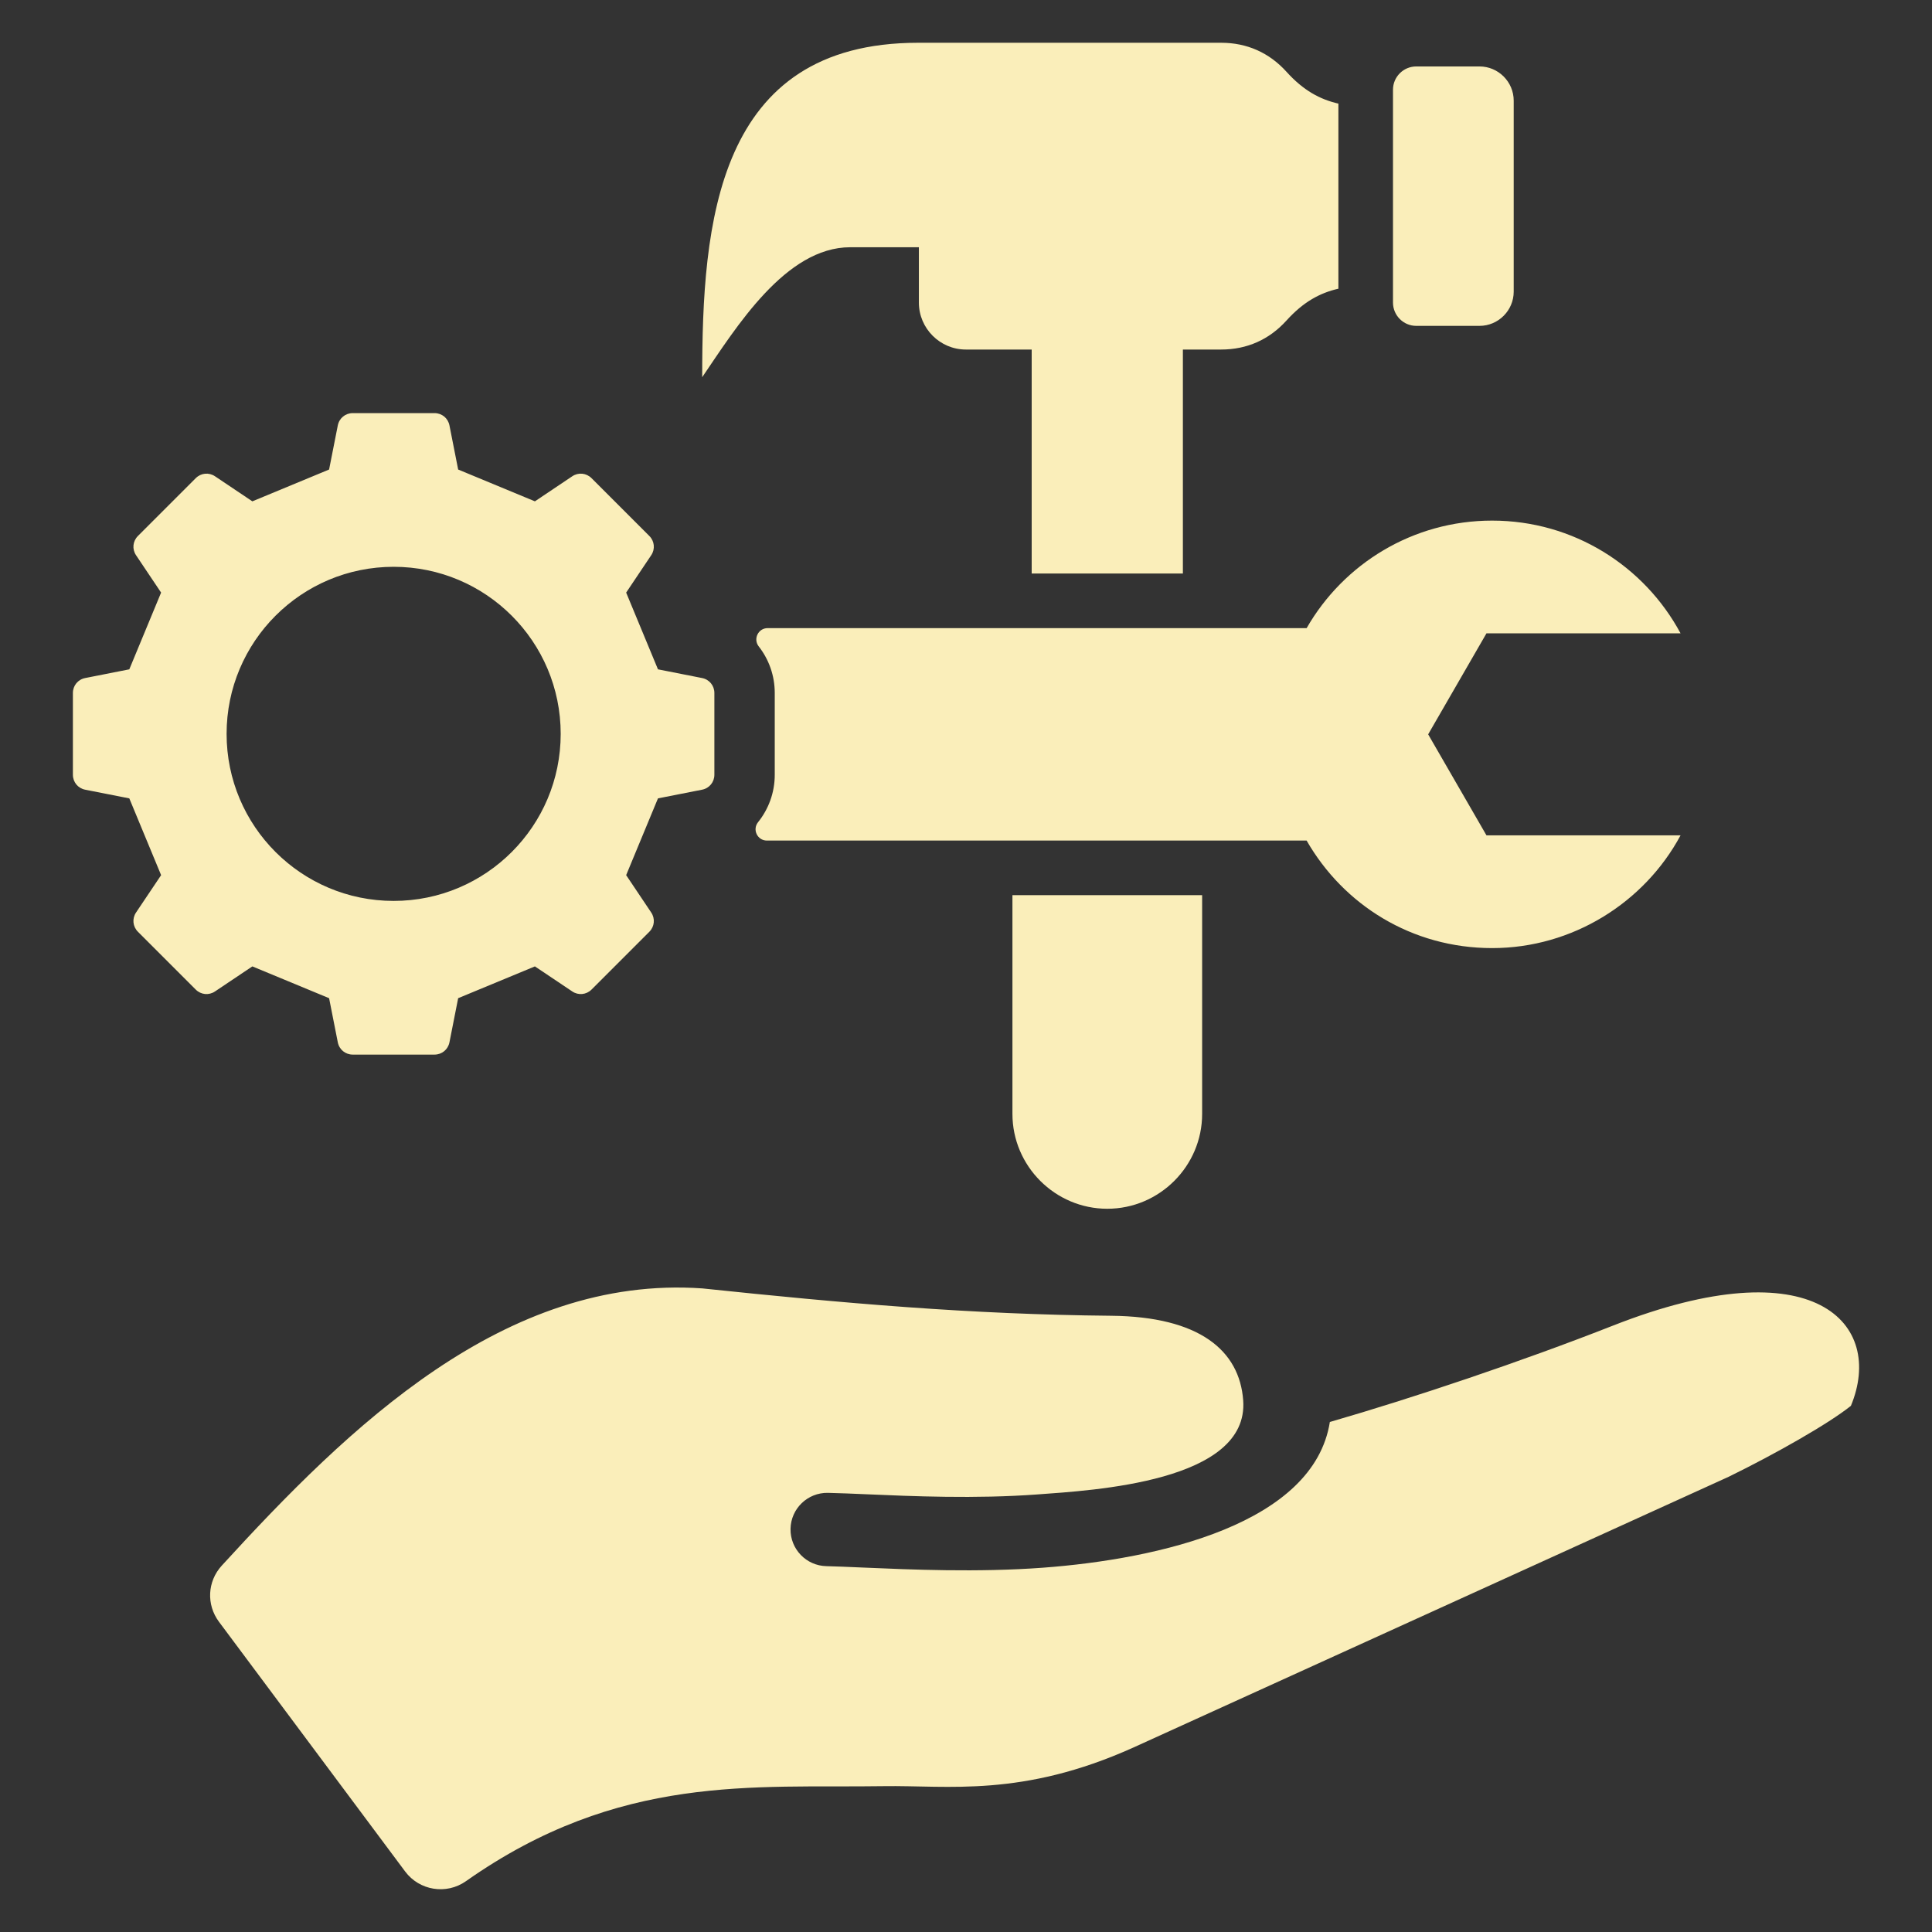 <svg width="112" height="112" viewBox="0 0 112 112" fill="none" xmlns="http://www.w3.org/2000/svg">
<rect x="0" y="0" width="112" height="112" fill="#333333" stroke="none"/>
<path fill-rule="evenodd" clip-rule="evenodd" d="M75.747 36.413C77.884 32.688 81.9 30.18 86.501 30.18C91.227 30.18 95.333 32.825 97.423 36.714H86.173L82.792 42.571L86.173 48.427H97.423C95.333 52.317 91.165 54.962 86.501 54.962C81.838 54.962 77.883 52.453 75.746 48.729H44.458C43.906 48.729 43.601 48.092 43.947 47.661C44.555 46.905 44.913 45.947 44.913 44.915V40.172C44.913 39.162 44.57 38.222 43.985 37.474C43.648 37.042 43.954 36.413 44.502 36.413H75.746L75.747 36.413ZM82.101 18.891H85.768C86.859 18.891 87.751 17.998 87.751 16.907V5.835C87.751 4.744 86.859 3.852 85.768 3.852H82.101C81.358 3.852 80.753 4.458 80.753 5.2V17.542C80.753 18.285 81.359 18.891 82.101 18.891ZM64.19 70.073C67.214 70.073 69.689 67.599 69.689 64.575V51.894H58.692V64.575C58.692 67.599 61.166 70.073 64.19 70.073ZM49.289 14.333H53.268V17.539C53.268 19.039 54.492 20.263 55.992 20.263H59.808V33.248H68.573V20.263H70.79C72.287 20.263 73.576 19.691 74.58 18.58C75.558 17.498 76.517 16.981 77.588 16.736V6.007C76.517 5.761 75.557 5.244 74.58 4.162C73.576 3.052 72.287 2.479 70.79 2.479H53.226C41.502 2.479 40.707 12.97 40.707 21.867C42.679 18.973 45.536 14.333 49.289 14.333ZM12.462 57.476C12.109 57.713 11.649 57.668 11.349 57.368L7.995 54.014C7.694 53.713 7.649 53.253 7.886 52.9L9.34 50.733L7.496 46.283L4.936 45.779C4.519 45.697 4.226 45.34 4.226 44.914V40.171C4.226 39.746 4.519 39.389 4.936 39.307L7.496 38.802L9.339 34.353L7.886 32.186C7.649 31.833 7.694 31.373 7.995 31.072L11.349 27.718C11.649 27.418 12.109 27.373 12.462 27.609L14.629 29.063L19.078 27.219L19.583 24.66C19.665 24.243 20.022 23.949 20.447 23.949H25.191C25.616 23.949 25.973 24.243 26.055 24.66L26.56 27.219L31.009 29.063L33.176 27.609C33.529 27.373 33.989 27.418 34.29 27.718L37.644 31.072C37.944 31.373 37.989 31.833 37.752 32.186L36.299 34.353L38.143 38.802L40.702 39.307C41.119 39.389 41.413 39.746 41.413 40.171V44.914C41.413 45.34 41.12 45.697 40.702 45.779L38.143 46.283L36.299 50.733L37.752 52.9C37.989 53.253 37.944 53.713 37.644 54.014L34.29 57.368C33.989 57.668 33.529 57.713 33.176 57.476L31.009 56.023L26.56 57.866L26.055 60.426C25.973 60.843 25.616 61.136 25.191 61.136H20.447C20.022 61.136 19.665 60.843 19.583 60.426L19.078 57.866L14.629 56.023L12.462 57.476H12.462ZM13.136 42.543C13.136 47.891 17.471 52.227 22.82 52.227C28.168 52.227 32.504 47.891 32.504 42.543C32.504 37.194 28.168 32.858 22.82 32.858C17.471 32.858 13.136 37.194 13.136 42.543ZM93.513 76.844C88.183 78.939 81.917 81.039 77.093 82.434C76.159 88.323 67.214 90.382 60.436 90.883C56.678 91.16 52.802 90.993 50.038 90.873C49.169 90.836 48.408 90.802 47.911 90.792C46.738 90.769 45.805 89.799 45.828 88.626C45.851 87.453 46.821 86.52 47.994 86.543C48.688 86.558 49.403 86.589 50.221 86.624C52.859 86.739 56.556 86.898 60.136 86.634C63.359 86.396 72.419 85.912 72.069 81.178C71.856 78.291 69.537 76.324 64.414 76.276C56.258 76.2 48.924 75.552 40.713 74.69C29.252 73.893 20.206 82.723 12.857 90.759C12.02 91.674 11.953 93.023 12.694 94.017L23.486 108.491C24.314 109.602 25.879 109.852 27.012 109.054C35.904 102.791 43.708 103.662 51.224 103.546C54.973 103.488 59.232 104.216 65.694 101.31L100.217 85.608C102.924 84.283 106.012 82.531 107.299 81.497C109.265 76.749 105.222 72.241 93.513 76.844H93.513Z" fill="#FAEEBA"/>
</svg>
